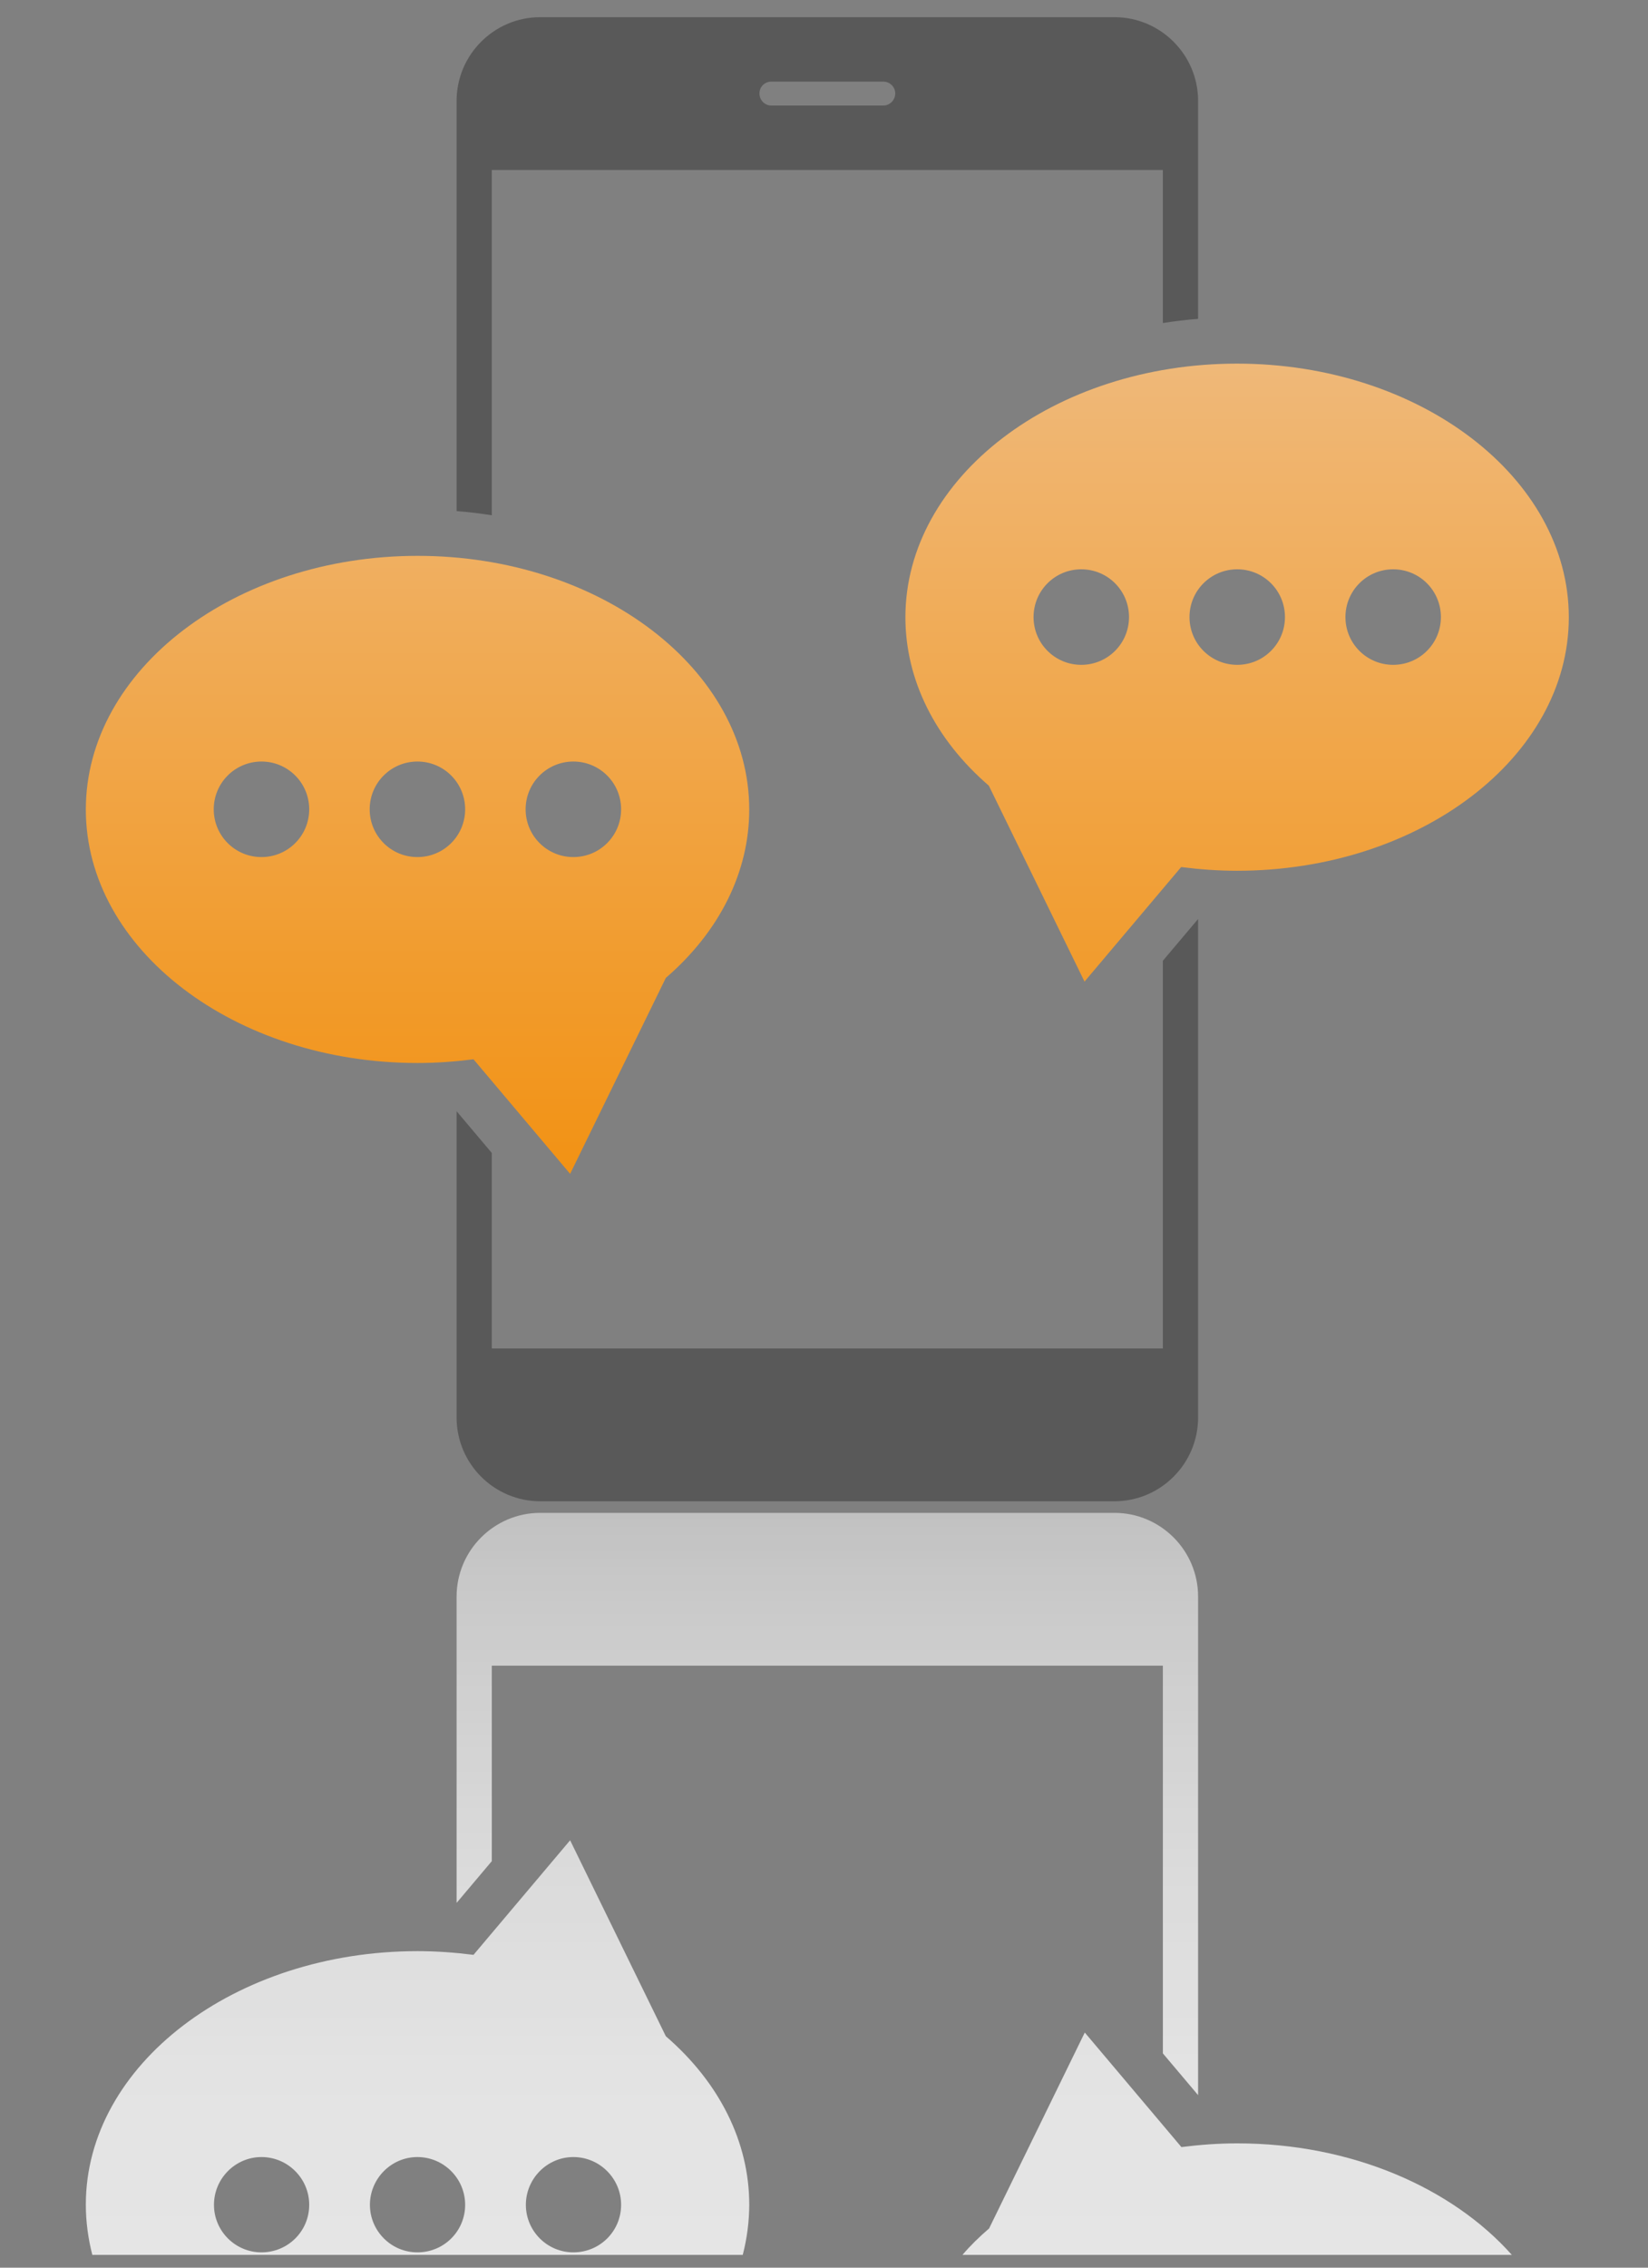 <svg width="96" height="132" viewBox="0 0 96 132" fill="none" xmlns="http://www.w3.org/2000/svg">
<rect x="0" y="0" width="96" height="132" fill="#808080" stroke="none"/>
<path d="M67.74 78.493H28.649V67.114L26.598 64.684V82.515C26.598 85.201 28.784 87.388 31.471 87.388H64.919C67.605 87.388 69.792 85.201 69.792 82.515V53.494L67.74 55.924V78.493ZM64.919 1H31.471C28.784 1 26.598 3.187 26.598 5.873V29.751C27.286 29.805 27.974 29.886 28.649 29.994V9.895H67.74V18.804C68.415 18.696 69.103 18.615 69.792 18.561V5.873C69.792 3.187 67.605 1 64.919 1ZM51.461 6.143H44.928C44.55 6.143 44.24 5.832 44.24 5.441C44.24 5.049 44.55 4.752 44.928 4.752H51.461C51.839 4.752 52.15 5.063 52.15 5.441C52.15 5.819 51.839 6.143 51.461 6.143Z" fill="#595959"/>
<path d="M24.329 32.356C13.679 32.356 5 38.984 5 47.123C5 55.263 13.679 61.877 24.329 61.877C25.423 61.877 26.516 61.796 27.582 61.661L33.211 68.329L38.786 56.923C41.917 54.223 43.645 50.754 43.645 47.123C43.645 38.984 34.979 32.356 24.329 32.356ZM15.232 49.89C13.693 49.89 12.451 48.648 12.451 47.11C12.451 45.571 13.693 44.329 15.232 44.329C16.77 44.329 18.012 45.571 18.012 47.11C18.012 48.648 16.77 49.89 15.232 49.89ZM24.316 49.89C22.777 49.89 21.535 48.648 21.535 47.11C21.535 45.571 22.777 44.329 24.316 44.329C25.855 44.329 27.096 45.571 27.096 47.11C27.096 48.648 25.855 49.89 24.316 49.89ZM33.4 49.89C31.861 49.89 30.619 48.648 30.619 47.11C30.619 45.571 31.861 44.329 33.4 44.329C34.939 44.329 36.181 45.571 36.181 47.11C36.181 48.648 34.939 49.89 33.4 49.89Z" fill="url(#paint0_linear_1231_11297)"/>
<path d="M52.742 35.933C52.742 39.564 54.47 43.033 57.602 45.733L63.176 57.139L68.805 50.471C69.871 50.606 70.965 50.687 72.058 50.687C82.708 50.687 91.387 44.059 91.387 35.933C91.387 27.807 82.708 21.166 72.058 21.166C61.408 21.166 52.742 27.794 52.742 35.933ZM78.375 35.92C78.375 34.381 79.617 33.139 81.156 33.139C82.695 33.139 83.936 34.381 83.936 35.92C83.936 37.459 82.695 38.7 81.156 38.7C79.617 38.7 78.375 37.459 78.375 35.92ZM69.291 35.92C69.291 34.381 70.533 33.139 72.072 33.139C73.61 33.139 74.852 34.381 74.852 35.92C74.852 37.459 73.61 38.7 72.072 38.7C70.533 38.7 69.291 37.459 69.291 35.92ZM60.207 35.92C60.207 34.381 61.449 33.139 62.987 33.139C64.526 33.139 65.768 34.381 65.768 35.92C65.768 37.459 64.526 38.7 62.987 38.7C61.449 38.7 60.207 37.459 60.207 35.92Z" fill="url(#paint1_linear_1231_11297)"/>
<g opacity="0.8">
<path d="M64.919 88.063H31.471C28.784 88.063 26.598 90.25 26.598 92.936V110.767L28.649 108.337V96.958H67.74V119.527L69.792 121.957V92.936C69.792 90.25 67.605 88.063 64.919 88.063Z" fill="url(#paint2_linear_1231_11297)"/>
<path d="M38.786 118.528L33.211 107.122L27.582 113.791C26.516 113.656 25.423 113.575 24.329 113.575C13.679 113.575 5 120.202 5 128.328C5 129.327 5.135 130.312 5.378 131.257H43.267C43.51 130.312 43.645 129.327 43.645 128.328C43.645 124.697 41.917 121.228 38.786 118.528ZM15.232 131.109C13.706 131.109 12.464 129.867 12.464 128.342C12.464 126.816 13.706 125.561 15.232 125.561C16.757 125.561 18.012 126.803 18.012 128.342C18.012 129.88 16.77 131.109 15.232 131.109ZM24.316 131.109C22.791 131.109 21.549 129.867 21.549 128.342C21.549 126.816 22.791 125.561 24.316 125.561C25.841 125.561 27.096 126.803 27.096 128.342C27.096 129.88 25.855 131.109 24.316 131.109ZM33.4 131.109C31.875 131.109 30.633 129.867 30.633 128.342C30.633 126.816 31.875 125.561 33.4 125.561C34.925 125.561 36.181 126.803 36.181 128.342C36.181 129.88 34.939 131.109 33.4 131.109Z" fill="url(#paint3_linear_1231_11297)"/>
<path d="M72.073 124.764C70.98 124.764 69.887 124.845 68.82 124.98L63.191 118.312L57.617 129.718C57.05 130.204 56.523 130.717 56.065 131.257H88.069C84.586 127.343 78.714 124.764 72.073 124.764Z" fill="url(#paint4_linear_1231_11297)"/>
</g>
<defs>
<linearGradient id="paint0_linear_1231_11297" x1="24.316" y1="17.603" x2="24.316" y2="68.315" gradientUnits="userSpaceOnUse">
<stop stop-color="#EFBB80"/>
<stop offset="1" stop-color="#F29214"/>
</linearGradient>
<linearGradient id="paint1_linear_1231_11297" x1="72.072" y1="17.603" x2="72.072" y2="68.315" gradientUnits="userSpaceOnUse">
<stop stop-color="#EFBB80"/>
<stop offset="1" stop-color="#F29214"/>
</linearGradient>
<linearGradient id="paint2_linear_1231_11297" x1="48.195" y1="134.335" x2="48.195" y2="25.175" gradientUnits="userSpaceOnUse">
<stop stop-color="white"/>
<stop offset="0.13" stop-color="#FBFBFB"/>
<stop offset="0.25" stop-color="#EFEFEF"/>
<stop offset="0.38" stop-color="#DBDBDB"/>
<stop offset="0.5" stop-color="#BFBFBF"/>
<stop offset="0.63" stop-color="#9A9A9A"/>
<stop offset="0.75" stop-color="#6E6E6E"/>
<stop offset="0.88" stop-color="#3B3B3B"/>
<stop offset="1"/>
</linearGradient>
<linearGradient id="paint3_linear_1231_11297" x1="24.316" y1="134.335" x2="24.316" y2="25.175" gradientUnits="userSpaceOnUse">
<stop stop-color="white"/>
<stop offset="0.13" stop-color="#FBFBFB"/>
<stop offset="0.25" stop-color="#EFEFEF"/>
<stop offset="0.38" stop-color="#DBDBDB"/>
<stop offset="0.5" stop-color="#BFBFBF"/>
<stop offset="0.63" stop-color="#9A9A9A"/>
<stop offset="0.75" stop-color="#6E6E6E"/>
<stop offset="0.88" stop-color="#3B3B3B"/>
<stop offset="1"/>
</linearGradient>
<linearGradient id="paint4_linear_1231_11297" x1="72.06" y1="134.335" x2="72.06" y2="25.175" gradientUnits="userSpaceOnUse">
<stop stop-color="white"/>
<stop offset="0.13" stop-color="#FBFBFB"/>
<stop offset="0.25" stop-color="#EFEFEF"/>
<stop offset="0.38" stop-color="#DBDBDB"/>
<stop offset="0.5" stop-color="#BFBFBF"/>
<stop offset="0.63" stop-color="#9A9A9A"/>
<stop offset="0.75" stop-color="#6E6E6E"/>
<stop offset="0.88" stop-color="#3B3B3B"/>
<stop offset="1"/>
</linearGradient>
</defs>
</svg>
